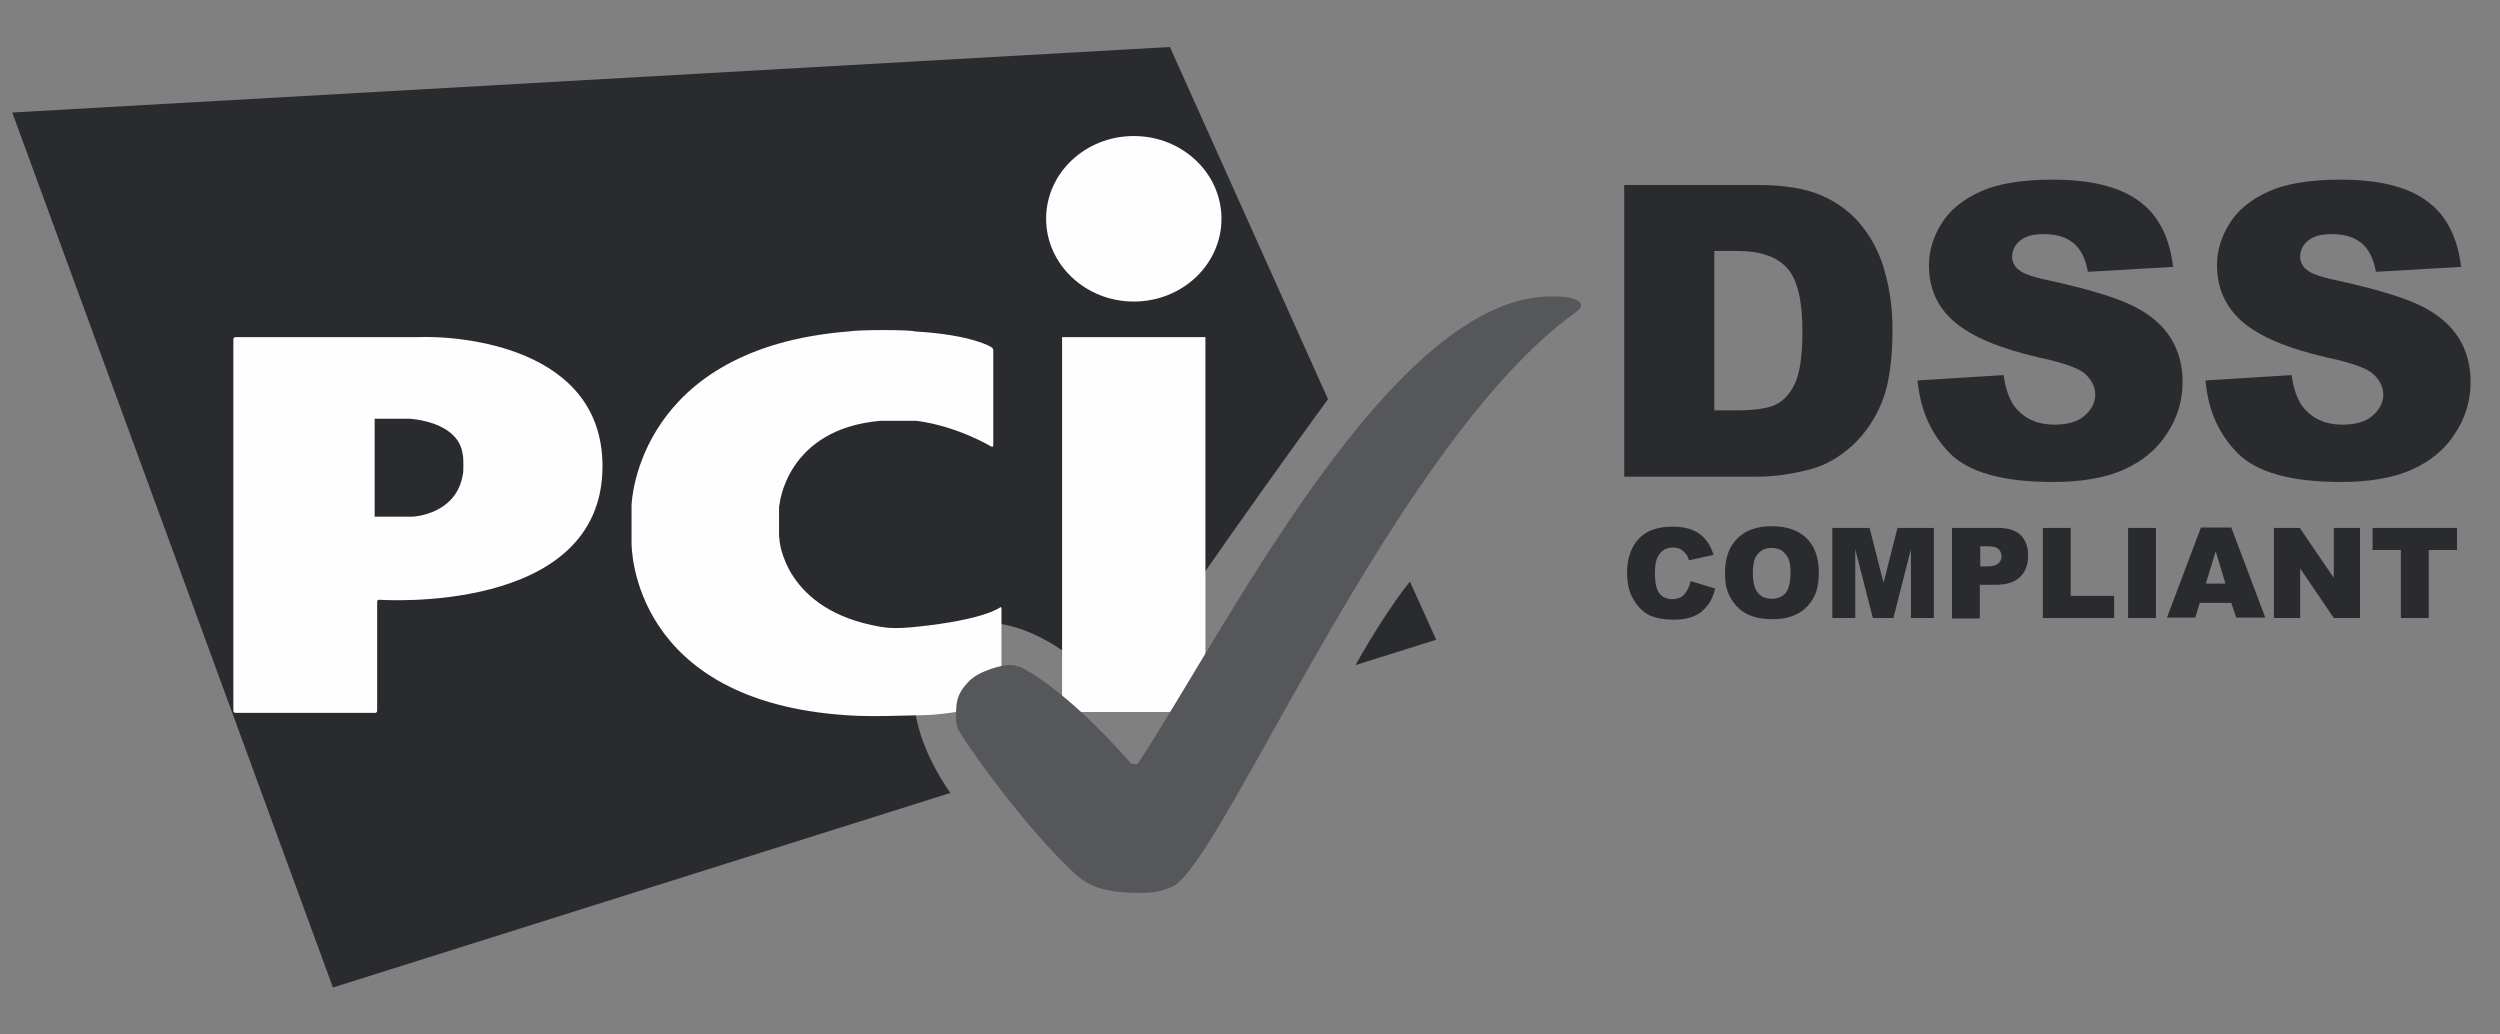 <svg width="29" height="12" viewBox="0 0 29 12" fill="none" xmlns="http://www.w3.org/2000/svg">
<rect x="0" y="0" width="29" height="12" fill="#808080" stroke="none"/>
<path d="M19.611 6.741L19.896 6.827C19.877 6.907 19.848 6.974 19.805 7.026C19.763 7.079 19.715 7.121 19.653 7.145C19.592 7.174 19.515 7.188 19.421 7.188C19.306 7.188 19.216 7.174 19.14 7.14C19.069 7.107 19.007 7.05 18.955 6.964C18.902 6.884 18.874 6.774 18.874 6.646C18.874 6.475 18.922 6.342 19.012 6.247C19.102 6.152 19.235 6.109 19.401 6.109C19.535 6.109 19.634 6.138 19.71 6.19C19.786 6.242 19.843 6.323 19.877 6.437L19.592 6.499C19.582 6.466 19.573 6.442 19.558 6.428C19.539 6.404 19.52 6.385 19.492 6.37C19.463 6.356 19.435 6.351 19.406 6.351C19.335 6.351 19.278 6.38 19.24 6.442C19.211 6.485 19.197 6.556 19.197 6.646C19.197 6.76 19.216 6.841 19.249 6.884C19.283 6.926 19.335 6.95 19.397 6.95C19.459 6.95 19.506 6.931 19.535 6.898C19.573 6.855 19.596 6.808 19.611 6.741Z" fill="#292B2E"/>
<path d="M20.01 6.646C20.01 6.475 20.057 6.342 20.152 6.247C20.247 6.152 20.38 6.104 20.552 6.104C20.727 6.104 20.86 6.152 20.955 6.242C21.05 6.337 21.098 6.466 21.098 6.637C21.098 6.76 21.079 6.86 21.036 6.936C20.993 7.012 20.936 7.074 20.856 7.117C20.78 7.159 20.68 7.183 20.566 7.183C20.447 7.183 20.352 7.164 20.271 7.126C20.195 7.088 20.133 7.031 20.081 6.946C20.029 6.86 20.01 6.77 20.01 6.646ZM20.333 6.646C20.333 6.751 20.352 6.827 20.39 6.874C20.428 6.922 20.48 6.946 20.552 6.946C20.623 6.946 20.675 6.922 20.713 6.879C20.751 6.832 20.77 6.751 20.77 6.637C20.77 6.537 20.751 6.466 20.708 6.423C20.67 6.375 20.613 6.356 20.547 6.356C20.48 6.356 20.428 6.38 20.39 6.428C20.352 6.466 20.333 6.542 20.333 6.646Z" fill="#292B2E"/>
<path d="M21.264 6.124H21.687L21.849 6.76L22.011 6.124H22.433V7.169H22.167V6.371L21.963 7.169H21.725L21.521 6.371V7.169H21.255V6.124H21.264Z" fill="#292B2E"/>
<path d="M22.643 6.124H23.18C23.298 6.124 23.384 6.152 23.441 6.209C23.498 6.266 23.526 6.342 23.526 6.447C23.526 6.551 23.493 6.637 23.431 6.694C23.37 6.756 23.27 6.784 23.142 6.784H22.966V7.174H22.643V6.124ZM22.966 6.57H23.047C23.108 6.57 23.151 6.561 23.18 6.537C23.203 6.513 23.218 6.489 23.218 6.456C23.218 6.423 23.208 6.394 23.184 6.371C23.16 6.347 23.122 6.337 23.061 6.337H22.971V6.57H22.966Z" fill="#292B2E"/>
<path d="M23.697 6.124H24.02V6.912H24.524V7.169H23.697V6.124Z" fill="#292B2E"/>
<path d="M24.686 6.124H25.009V7.169H24.686V6.124Z" fill="#292B2E"/>
<path d="M25.883 6.993H25.517L25.465 7.164H25.137L25.531 6.119H25.883L26.277 7.164H25.94L25.883 6.993ZM25.816 6.77L25.702 6.395L25.588 6.77H25.816Z" fill="#292B2E"/>
<path d="M26.378 6.124H26.677L27.072 6.703V6.124H27.376V7.169H27.072L26.682 6.594V7.169H26.378V6.124Z" fill="#292B2E"/>
<path d="M27.518 6.124H28.501V6.38H28.173V7.169H27.85V6.38H27.522V6.124H27.518Z" fill="#292B2E"/>
<path d="M15.723 7.715L16.66 7.421L16.355 6.746C16.132 7.026 15.909 7.388 15.723 7.715ZM15.405 4.631L13.571 0.545L0.142 1.305L3.862 11.455L11.024 9.198C10.568 8.542 10.401 7.763 10.929 7.383C11.518 6.955 12.406 7.449 12.972 8.148C13.518 7.235 15.053 5.111 15.405 4.631Z" fill="#292B2E"/>
<path d="M13.152 3.498C13.712 3.498 14.169 3.07 14.169 2.538C14.169 2.006 13.712 1.578 13.152 1.578C12.591 1.578 12.135 2.006 12.135 2.538C12.135 3.066 12.591 3.498 13.152 3.498ZM12.32 3.911H13.983V8.259H12.32V3.911Z" fill="#FEFEFE"/>
<path d="M11.498 5.18C11.513 5.185 11.522 5.18 11.522 5.166V4.064C11.522 4.049 11.513 4.035 11.498 4.026C11.498 4.026 11.28 3.883 10.615 3.845C10.581 3.826 9.997 3.821 9.84 3.845C7.416 4.04 7.326 5.793 7.326 5.869V6.297C7.326 6.349 7.326 8.141 9.84 8.298C10.087 8.317 10.567 8.298 10.615 8.298C11.194 8.298 11.594 8.122 11.594 8.122C11.608 8.117 11.617 8.103 11.617 8.088V7.057C11.617 7.043 11.608 7.038 11.598 7.048C11.598 7.048 11.418 7.19 10.629 7.271C10.405 7.295 10.296 7.285 10.215 7.271C9.094 7.081 9.042 6.264 9.042 6.264C9.042 6.249 9.037 6.226 9.037 6.216V5.903C9.037 5.888 9.037 5.865 9.042 5.855C9.042 5.855 9.118 4.976 10.215 4.881H10.629C11.109 4.943 11.498 5.18 11.498 5.18Z" fill="#FEFEFE"/>
<path d="M2.707 8.245C2.707 8.259 2.717 8.269 2.731 8.269H4.351C4.365 8.269 4.375 8.259 4.375 8.245V6.981C4.375 6.967 4.384 6.957 4.399 6.957C4.399 6.957 6.989 7.143 6.989 5.408C6.989 4.035 5.363 3.888 4.831 3.911C4.822 3.911 2.731 3.911 2.731 3.911C2.717 3.911 2.707 3.921 2.707 3.935V8.245ZM4.346 5.993V4.857H4.746C4.746 4.857 5.321 4.881 5.368 5.275C5.378 5.304 5.378 5.499 5.368 5.508C5.292 5.969 4.793 5.993 4.793 5.993H4.346Z" fill="#FEFEFE"/>
<path d="M13.2 10.357C13.333 10.357 13.437 10.357 13.608 10.281C14.198 9.973 16.189 5.111 18.289 3.614C18.303 3.605 18.318 3.591 18.327 3.576C18.341 3.557 18.341 3.538 18.341 3.538C18.341 3.538 18.341 3.439 18.032 3.439C16.165 3.386 14.221 7.307 13.2 8.856C13.185 8.875 13.119 8.856 13.119 8.856C13.119 8.856 12.435 8.048 11.841 7.739C11.826 7.734 11.76 7.711 11.689 7.715C11.641 7.715 11.366 7.772 11.237 7.905C11.085 8.067 11.09 8.157 11.09 8.352C11.09 8.366 11.099 8.433 11.118 8.466C11.266 8.723 11.926 9.635 12.473 10.139C12.553 10.201 12.682 10.357 13.2 10.357Z" fill="#56575A"/>
<path d="M18.841 2.146H20.395C20.704 2.146 20.951 2.189 21.136 2.27C21.326 2.355 21.483 2.474 21.602 2.626C21.725 2.783 21.816 2.963 21.868 3.168C21.925 3.372 21.953 3.591 21.953 3.823C21.953 4.185 21.911 4.465 21.83 4.665C21.749 4.864 21.635 5.03 21.488 5.168C21.34 5.301 21.184 5.392 21.017 5.439C20.789 5.501 20.58 5.529 20.395 5.529H18.841V2.146ZM19.886 2.911V4.76H20.143C20.361 4.76 20.518 4.736 20.609 4.688C20.699 4.641 20.775 4.555 20.827 4.436C20.879 4.318 20.908 4.118 20.908 3.847C20.908 3.486 20.851 3.244 20.732 3.111C20.613 2.978 20.423 2.911 20.148 2.911H19.886Z" fill="#292B2E"/>
<path d="M22.243 4.413L23.241 4.351C23.265 4.513 23.308 4.636 23.374 4.722C23.483 4.859 23.636 4.926 23.835 4.926C23.982 4.926 24.101 4.893 24.182 4.821C24.263 4.75 24.305 4.669 24.305 4.579C24.305 4.493 24.267 4.413 24.192 4.341C24.116 4.27 23.935 4.208 23.654 4.147C23.194 4.042 22.87 3.904 22.671 3.733C22.471 3.562 22.376 3.344 22.376 3.077C22.376 2.902 22.428 2.74 22.528 2.583C22.628 2.426 22.78 2.308 22.985 2.217C23.189 2.127 23.464 2.084 23.816 2.084C24.248 2.084 24.581 2.165 24.805 2.327C25.033 2.488 25.166 2.745 25.208 3.096L24.22 3.153C24.192 3.001 24.139 2.892 24.054 2.821C23.968 2.75 23.854 2.716 23.707 2.716C23.583 2.716 23.493 2.74 23.431 2.792C23.369 2.845 23.341 2.906 23.341 2.982C23.341 3.035 23.365 3.087 23.417 3.13C23.464 3.172 23.583 3.215 23.769 3.253C24.225 3.353 24.553 3.453 24.752 3.553C24.952 3.652 25.094 3.781 25.185 3.928C25.275 4.075 25.318 4.246 25.318 4.432C25.318 4.65 25.256 4.85 25.137 5.03C25.018 5.216 24.847 5.354 24.633 5.449C24.42 5.544 24.144 5.591 23.816 5.591C23.241 5.591 22.842 5.482 22.619 5.259C22.4 5.035 22.276 4.755 22.243 4.413Z" fill="#292B2E"/>
<path d="M25.584 4.413L26.582 4.351C26.606 4.513 26.648 4.636 26.715 4.722C26.824 4.859 26.976 4.926 27.176 4.926C27.323 4.926 27.442 4.893 27.523 4.821C27.604 4.75 27.646 4.669 27.646 4.579C27.646 4.493 27.608 4.413 27.532 4.341C27.456 4.27 27.276 4.208 26.995 4.147C26.534 4.042 26.211 3.904 26.012 3.733C25.817 3.562 25.717 3.344 25.717 3.077C25.717 2.902 25.769 2.74 25.869 2.583C25.969 2.426 26.121 2.308 26.325 2.217C26.53 2.127 26.805 2.084 27.157 2.084C27.589 2.084 27.922 2.165 28.145 2.327C28.373 2.488 28.506 2.745 28.549 3.096L27.561 3.153C27.532 3.001 27.48 2.892 27.395 2.821C27.309 2.75 27.195 2.716 27.048 2.716C26.924 2.716 26.834 2.74 26.772 2.792C26.71 2.845 26.682 2.906 26.682 2.982C26.682 3.035 26.706 3.087 26.758 3.13C26.805 3.172 26.924 3.215 27.109 3.253C27.566 3.353 27.893 3.453 28.093 3.553C28.293 3.652 28.435 3.781 28.526 3.928C28.616 4.075 28.659 4.246 28.659 4.432C28.659 4.65 28.597 4.85 28.478 5.03C28.359 5.216 28.188 5.354 27.974 5.449C27.76 5.544 27.485 5.591 27.157 5.591C26.582 5.591 26.183 5.482 25.959 5.259C25.736 5.035 25.613 4.755 25.584 4.413Z" fill="#292B2E"/>
</svg>
